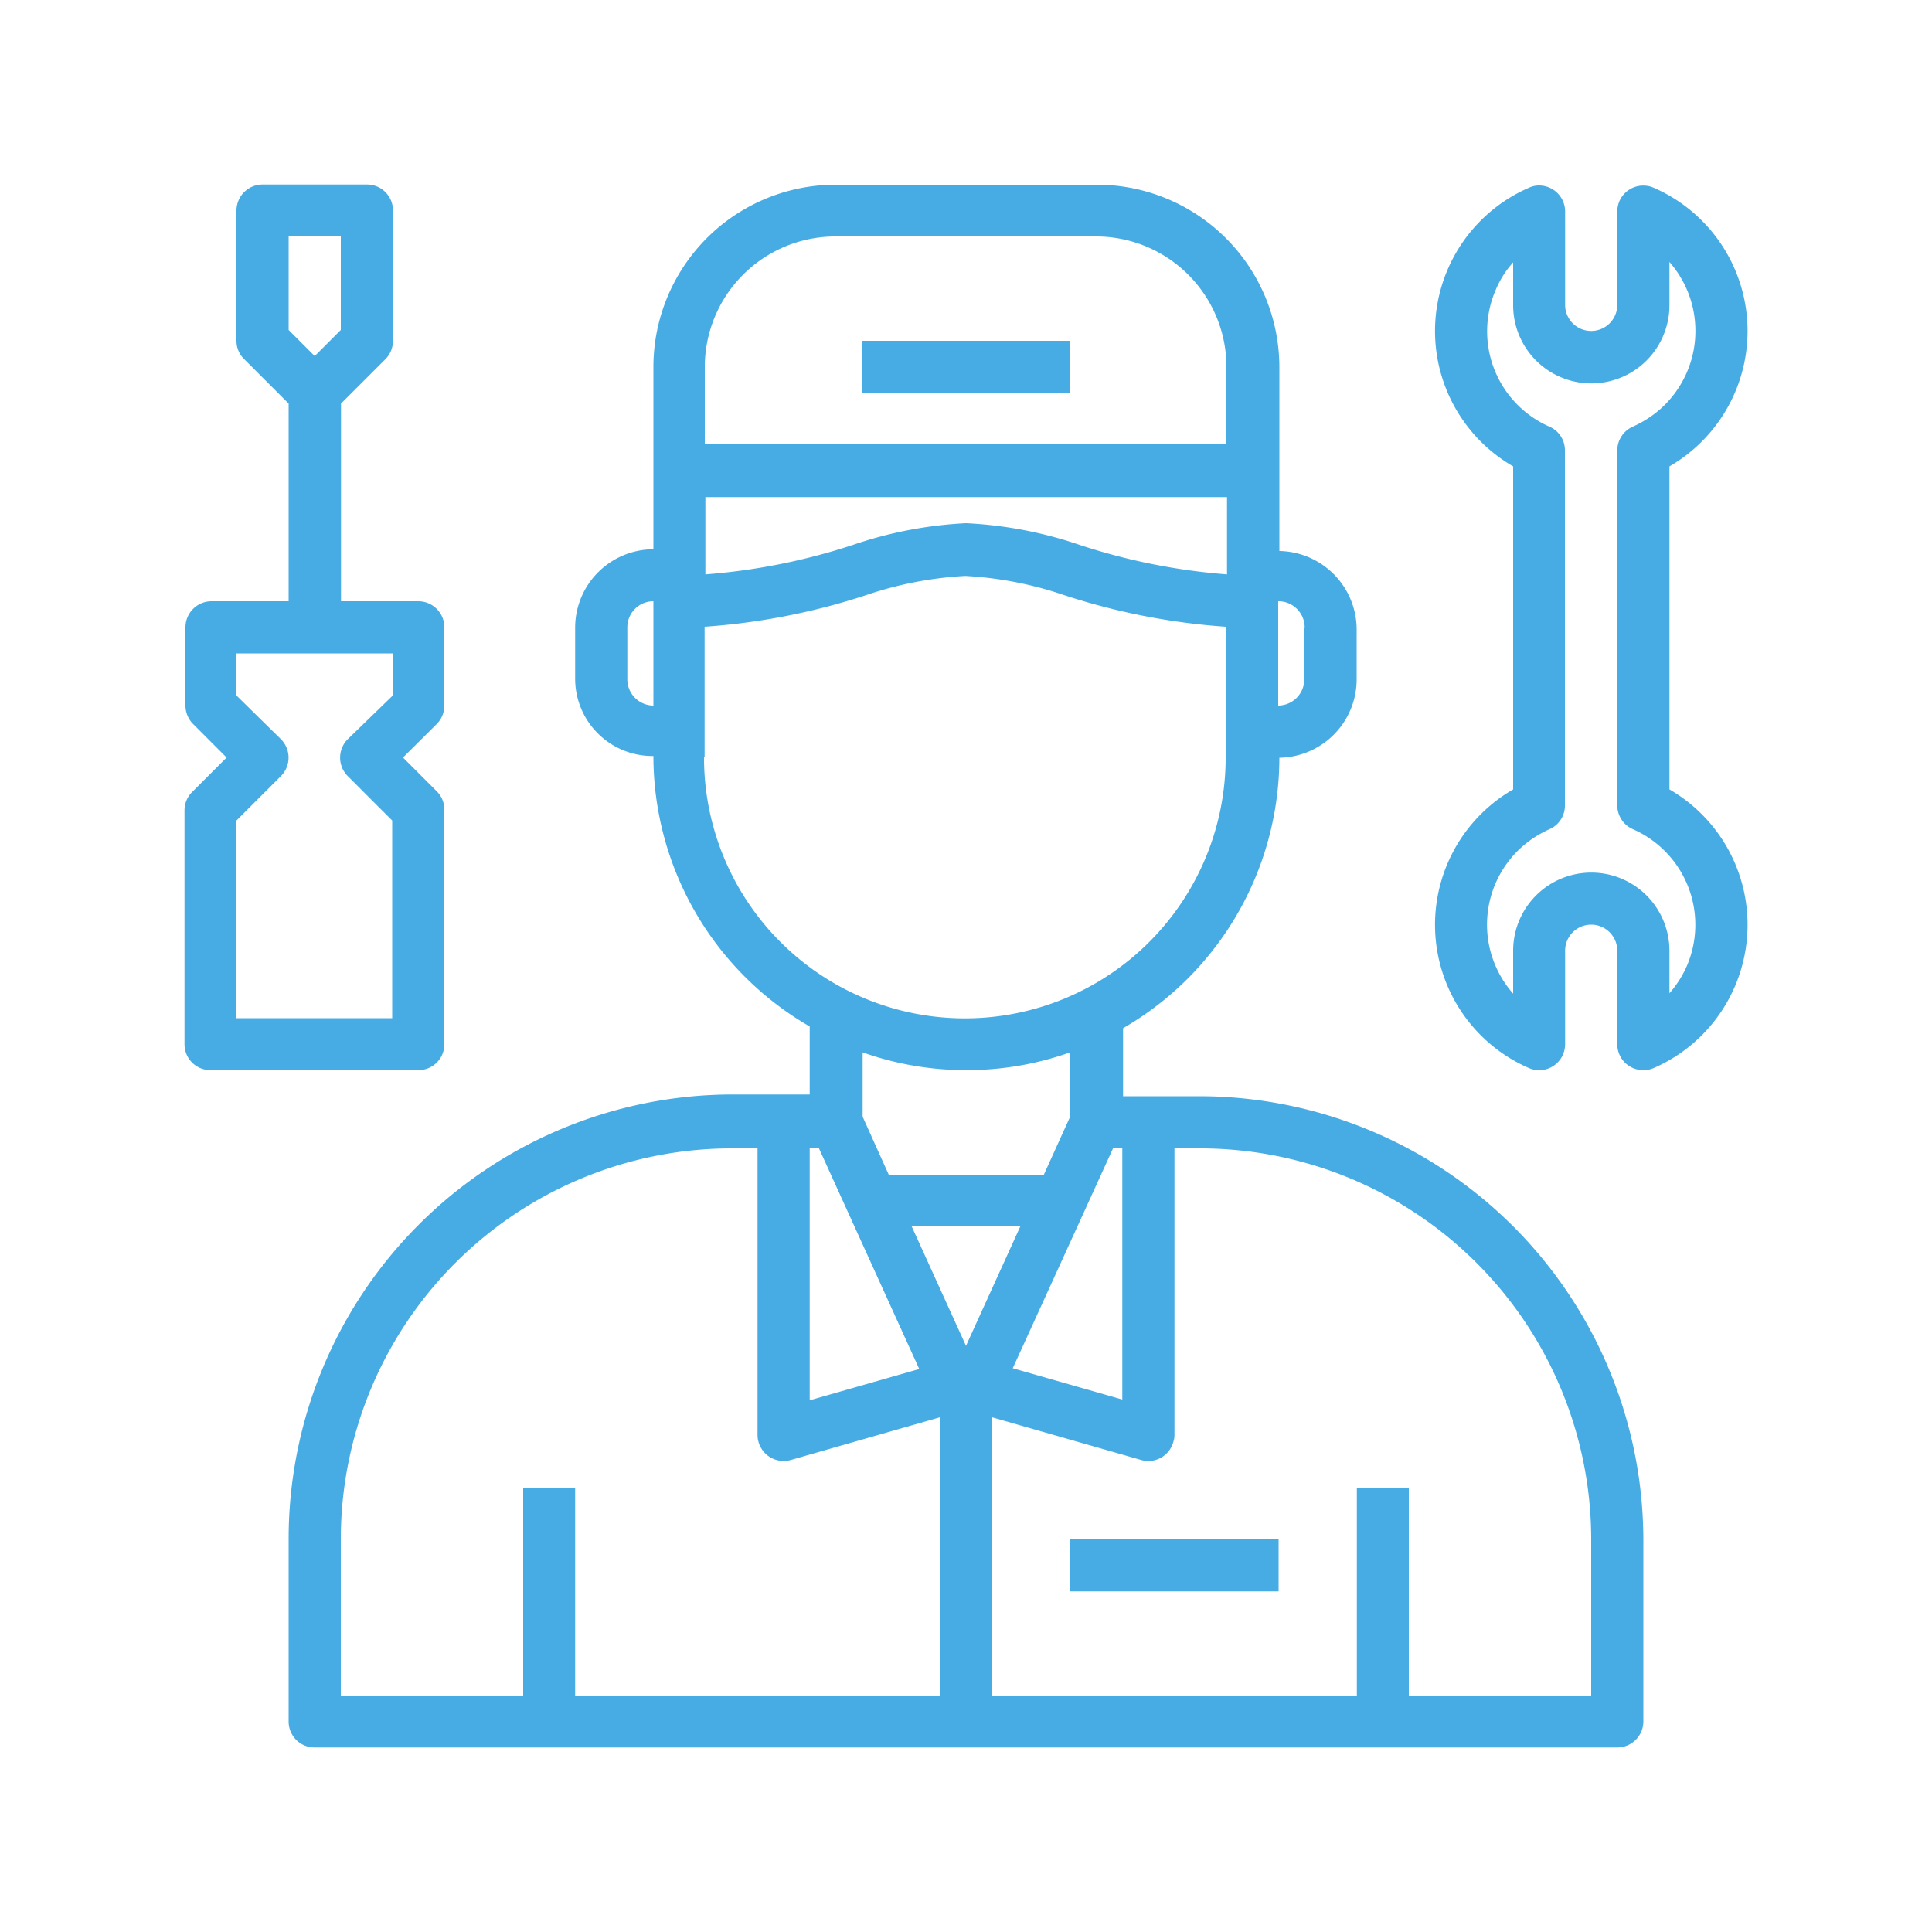 <svg xmlns="http://www.w3.org/2000/svg" viewBox="0 0 100 100"><defs><style>.cls-1{fill:#48ace4;}.cls-2{fill:none;}</style></defs><g id="レイヤー_2" data-name="レイヤー 2"><g id="Layer_1" data-name="Layer 1"><rect class="cls-1" x="44.61" y="17.64" width="10.79" height="2.7"/><path class="cls-1" d="M62.13,56.74h-4V53.22a16.19,16.19,0,0,0,8.09-14,4.06,4.06,0,0,0,4-4v-2.7a4.07,4.07,0,0,0-4-4V19a9.45,9.45,0,0,0-9.44-9.44H43.26A9.44,9.44,0,0,0,33.82,19v9.43a4.06,4.06,0,0,0-4.05,4v2.7a4,4,0,0,0,4.05,4,16.17,16.17,0,0,0,8.09,14v3.52h-4A23,23,0,0,0,14.94,79.67V89.1a1.34,1.34,0,0,0,1.35,1.35H83.71a1.35,1.35,0,0,0,1.35-1.35V79.67A23,23,0,0,0,62.13,56.74Zm-20.22,2.7h.48l5.19,11.42-5.67,1.62ZM50,69.66l-2.81-6.18h5.62Zm7.61-10.22h.48v13l-5.67-1.62ZM36.51,25.73h27v4a32.23,32.23,0,0,1-7.58-1.51A21.36,21.36,0,0,0,50,27.08a21.36,21.36,0,0,0-5.9,1.14,32.32,32.32,0,0,1-7.59,1.51Zm31,6.74v2.7a1.36,1.36,0,0,1-1.35,1.35v-5.4A1.36,1.36,0,0,1,67.53,32.47ZM43.26,12.24H56.74A6.75,6.75,0,0,1,63.48,19v4h-27V19A6.76,6.76,0,0,1,43.26,12.24ZM32.47,35.17v-2.7a1.35,1.35,0,0,1,1.35-1.35v5.4A1.36,1.36,0,0,1,32.47,35.17Zm4,4V32.44a34.4,34.4,0,0,0,8.34-1.63,19.19,19.19,0,0,1,5.15-1,19.05,19.05,0,0,1,5.14,1,34.5,34.5,0,0,0,8.34,1.63v6.77a13.49,13.49,0,1,1-27,0ZM50,55.39a16,16,0,0,0,5.39-.92V57.8l-1.36,3H46l-1.35-3V54.47A16,16,0,0,0,50,55.39ZM17.64,79.67A20.24,20.24,0,0,1,37.86,59.44h1.35V74.27a1.35,1.35,0,0,0,1.35,1.35,1.5,1.5,0,0,0,.37-.05l7.72-2.21v14.4H29.77V77H27.08V87.76H17.64Zm64.72,8.09H72.92V77H70.23V87.76H51.35V73.36l7.72,2.21a1.34,1.34,0,0,0,1.66-.93,1.15,1.15,0,0,0,.06-.37V59.44h1.34A20.25,20.25,0,0,1,82.36,79.67Z"/><rect class="cls-1" x="55.39" y="79.67" width="10.79" height="2.7"/><path class="cls-1" d="M86.41,40.86V24.14A8.09,8.09,0,0,0,85.6,9.72a1.35,1.35,0,0,0-1.78.69,1.45,1.45,0,0,0-.11.54v4.83a1.35,1.35,0,1,1-2.7,0V11A1.35,1.35,0,0,0,79.66,9.6a1.24,1.24,0,0,0-.53.12,8.09,8.09,0,0,0-.81,14.42V40.86a8.09,8.09,0,0,0,.81,14.42,1.34,1.34,0,0,0,1.77-.7,1.4,1.4,0,0,0,.11-.53V49.21a1.35,1.35,0,0,1,2.7,0v4.84a1.34,1.34,0,0,0,1.35,1.34,1.27,1.27,0,0,0,.54-.11,8.09,8.09,0,0,0,.81-14.42Zm0,10.57V49.21a4,4,0,0,0-8.09,0v2.22a5.39,5.39,0,0,1,.47-7.61,5.64,5.64,0,0,1,1.41-.9A1.33,1.33,0,0,0,81,41.69V23.31a1.33,1.33,0,0,0-.81-1.23A5.39,5.39,0,0,1,77.42,15a5,5,0,0,1,.9-1.42v2.22a4,4,0,1,0,8.09,0V13.56a5.41,5.41,0,0,1-.48,7.62,5.64,5.64,0,0,1-1.41.9,1.35,1.35,0,0,0-.81,1.23V41.69a1.35,1.35,0,0,0,.81,1.23A5.4,5.4,0,0,1,87.31,50a5.46,5.46,0,0,1-.9,1.41Z"/><path class="cls-1" d="M23,54.05V41.91a1.34,1.34,0,0,0-.39-.95l-1.75-1.75,1.75-1.74a1.36,1.36,0,0,0,.39-.95V32.47a1.35,1.35,0,0,0-1.35-1.35h-4V20.89l2.3-2.3a1.34,1.34,0,0,0,.39-.95V10.9A1.34,1.34,0,0,0,19,9.55H13.59a1.35,1.35,0,0,0-1.35,1.35v6.74a1.31,1.31,0,0,0,.4.95l2.3,2.3V31.12h-4a1.35,1.35,0,0,0-1.34,1.35v4.05a1.36,1.36,0,0,0,.39.95l1.74,1.74L9.94,41a1.34,1.34,0,0,0-.39.95V54.05a1.34,1.34,0,0,0,1.34,1.34H21.68A1.34,1.34,0,0,0,23,54.05ZM14.94,12.24h2.7v4.84l-1.35,1.35-1.35-1.35ZM20.33,36,18,38.26a1.35,1.35,0,0,0,0,1.91h0l2.3,2.3V52.7H12.24V42.47l2.3-2.3a1.35,1.35,0,0,0,0-1.91h0L12.24,36V33.82h8.09Z"/><rect class="cls-2" width="100" height="100"/></g></g></svg>